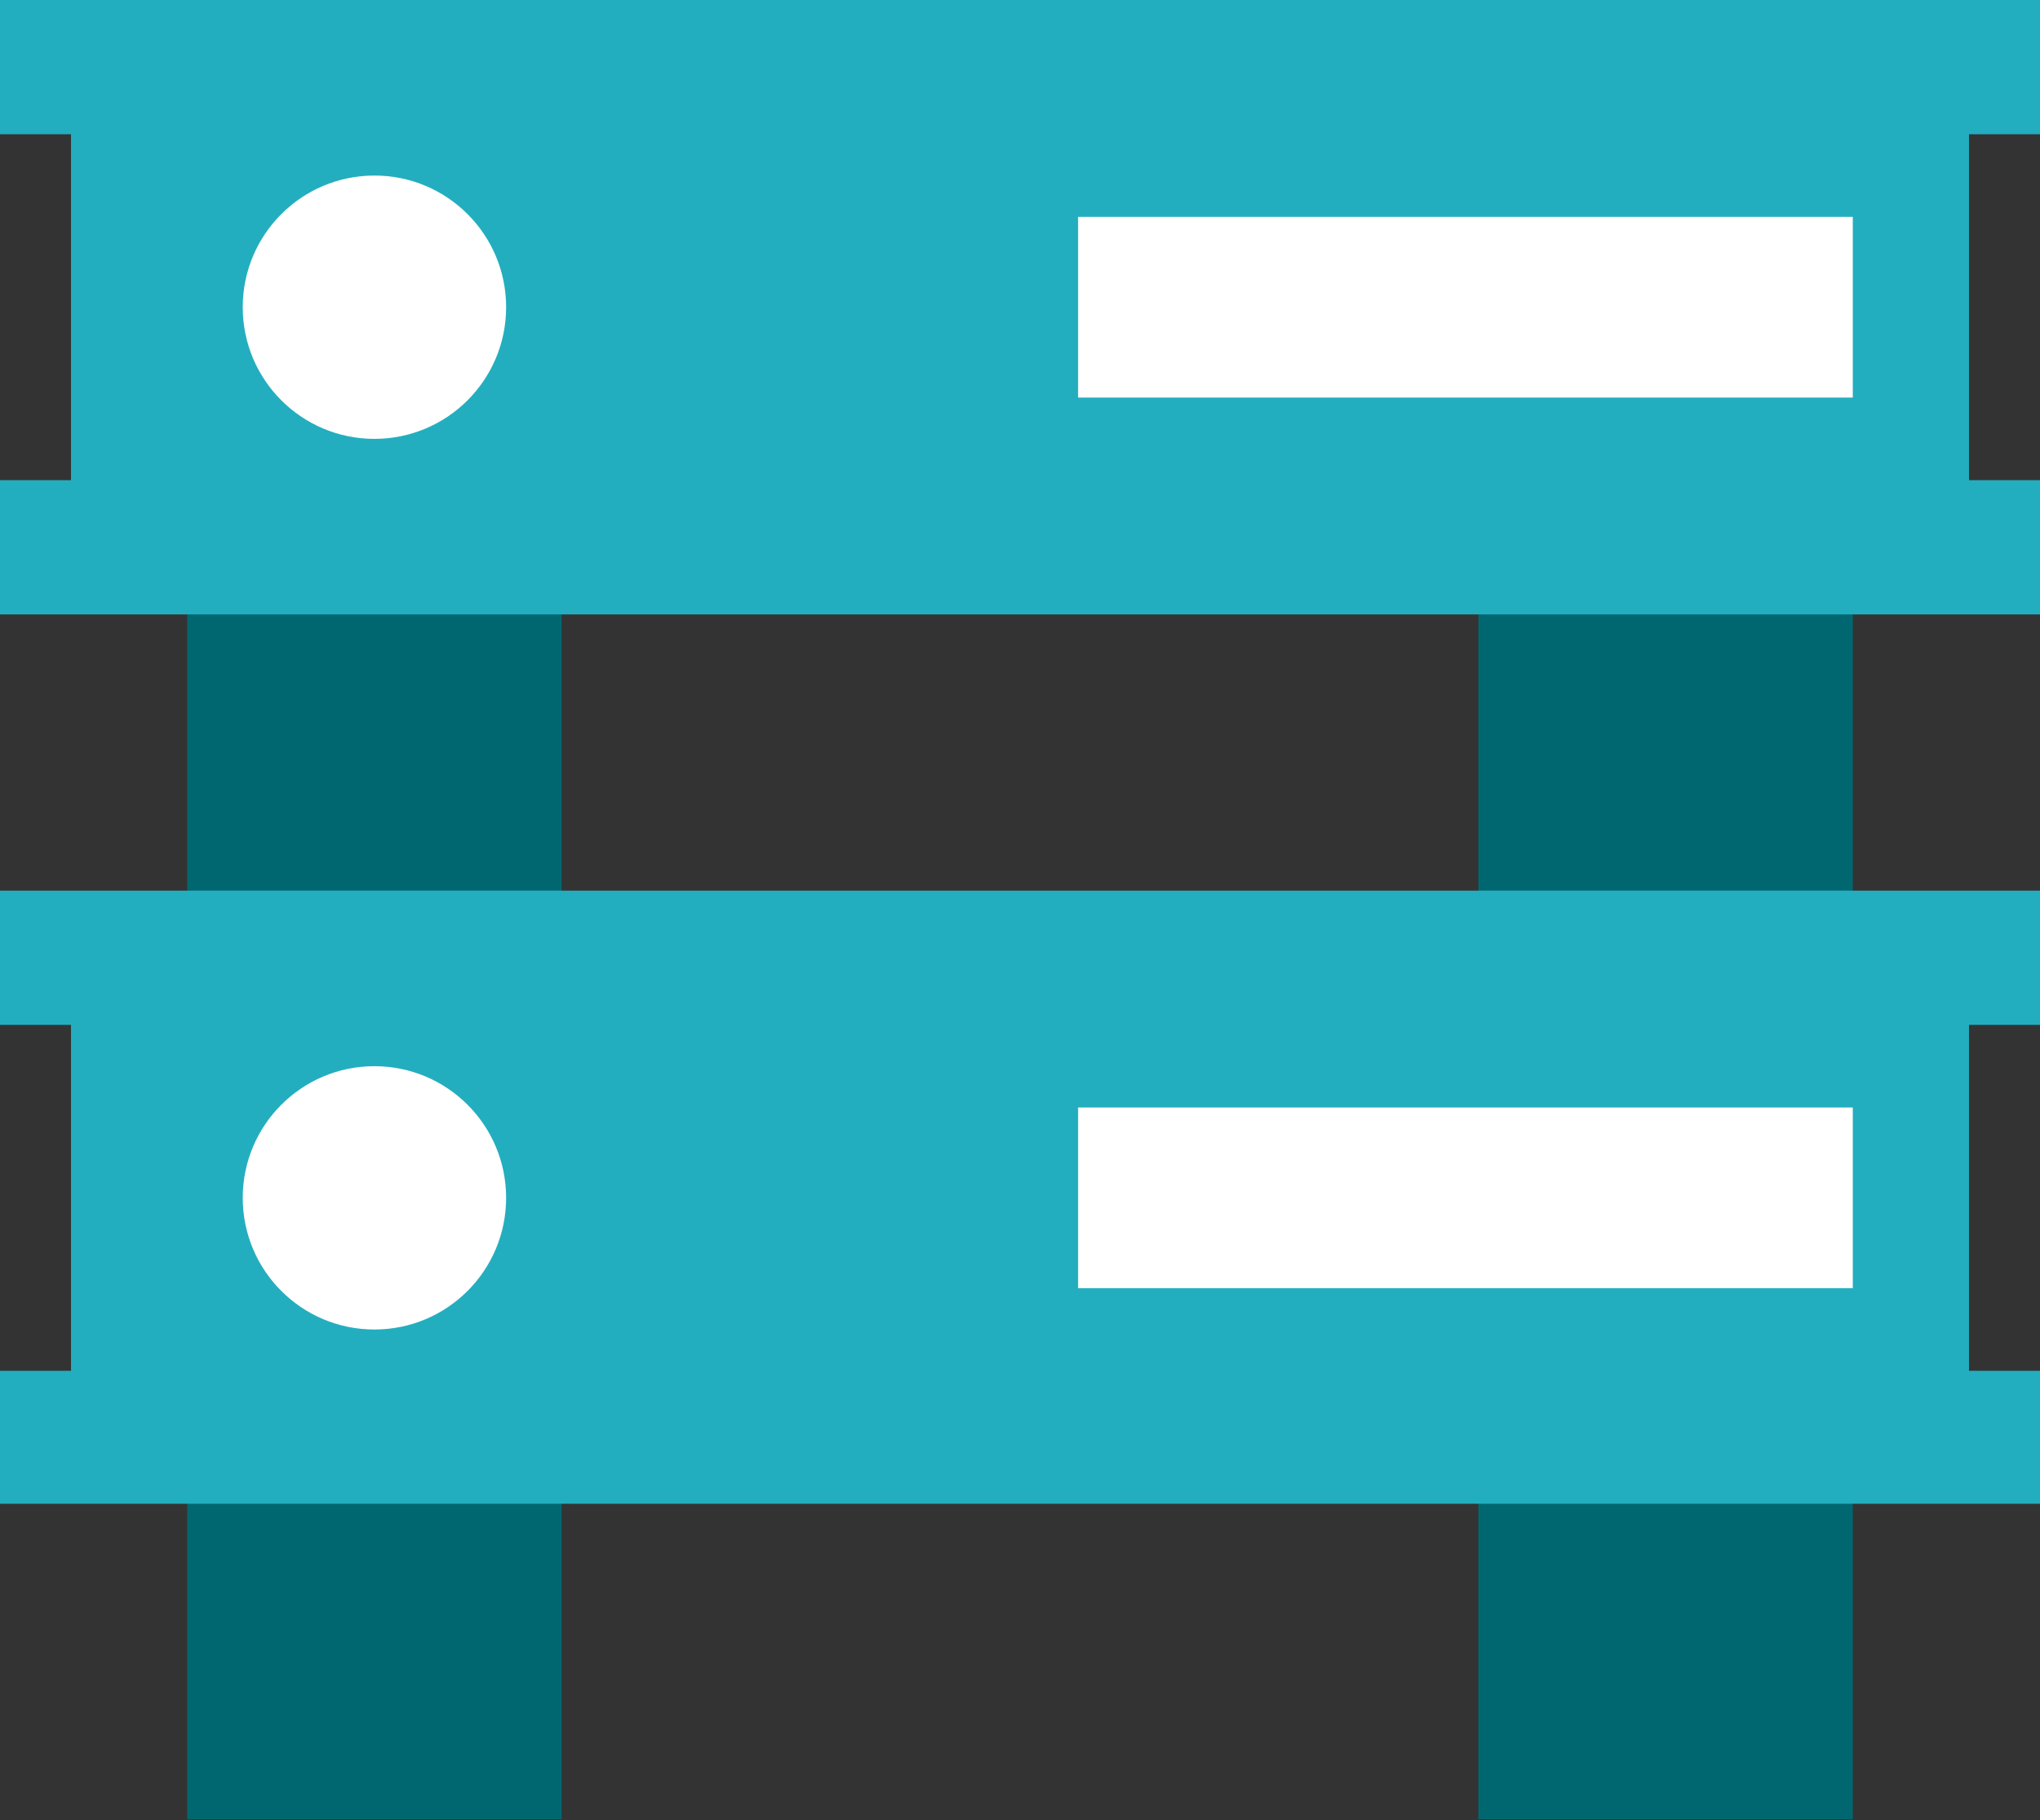 <svg xmlns="http://www.w3.org/2000/svg" viewBox="0 0 158 141">
    <rect x="0" y="0" width="158" height="141" fill="#333333" stroke="none"/>
    <defs>
        <style>.a{fill:#006770;}.b{fill:#23aebf;}.c{fill:#fff;}</style>
    </defs>
    <title>TCS</title>
    <rect class="a" x="14.5" y="31.2" width="29" height="109.74"/>
    <rect class="a" x="114.5" y="31.2" width="29" height="109.74"/>
    <polygon class="b"
             points="158 10.4 158 0 0 0 0 10.4 5.5 10.4 5.5 37.2 0 37.2 0 47.6 158 47.6 158 37.2 152.5 37.2 152.5 10.4 158 10.4"/>
    <circle class="c" cx="29" cy="23.8" r="10.2"/>
    <rect class="c" x="83.5" y="16.8" width="60" height="14"/>
    <polygon class="b"
             points="158 79.4 158 69 0 69 0 79.4 5.5 79.4 5.5 106.2 0 106.2 0 116.5 158 116.5 158 106.2 152.5 106.2 152.5 79.4 158 79.4"/>
    <circle class="c" cx="29" cy="92.8" r="10.2"/>
    <rect class="c" x="83.5" y="85.8" width="60" height="14"/>
</svg>